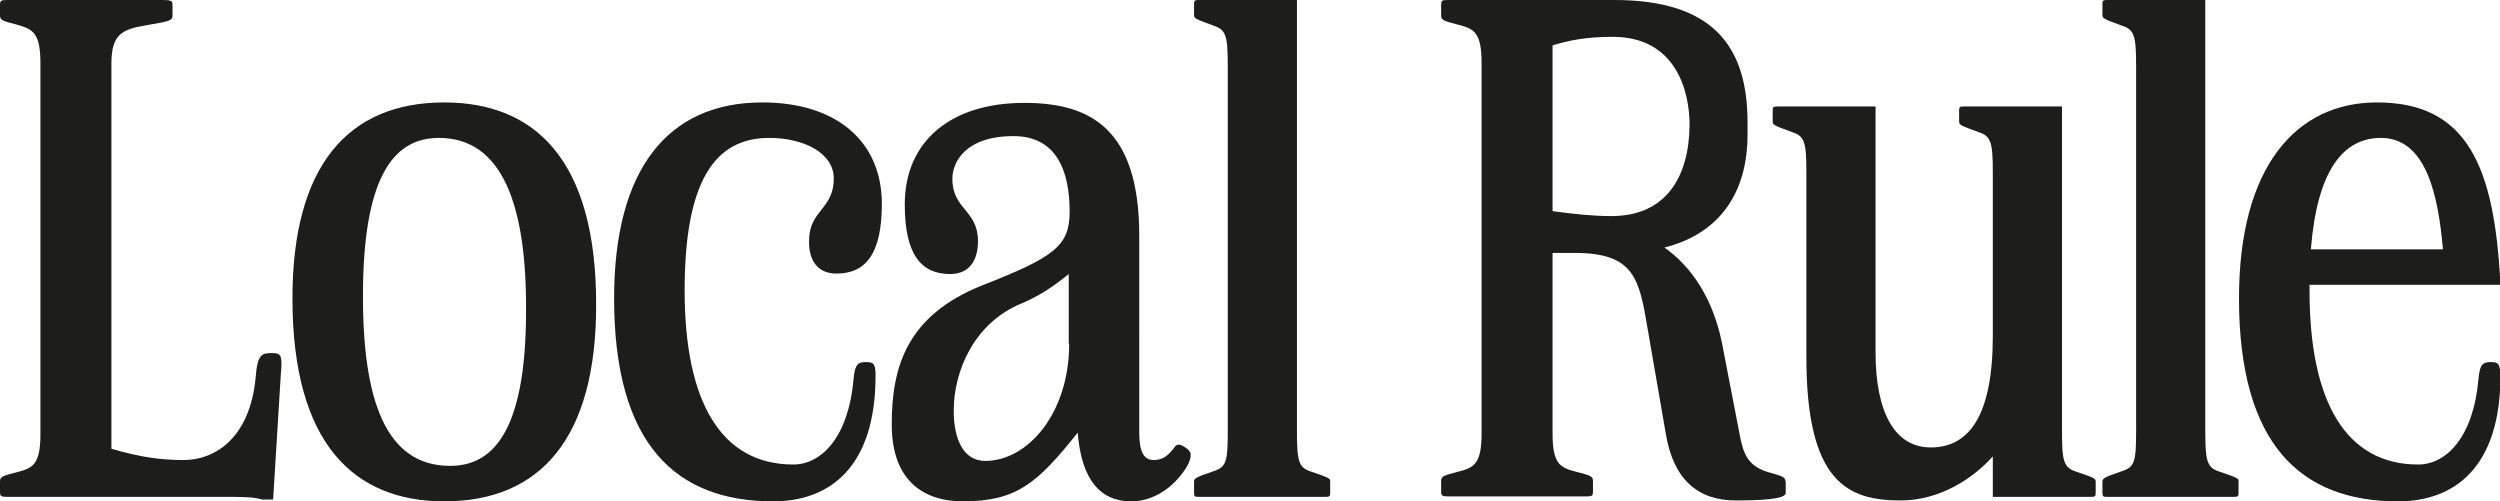 <svg xml:space="preserve" style="enable-background:new 0 0 556.5 111.6;" viewBox="0 0 556.5 111.6" y="0px" x="0px" xmlns:xlink="http://www.w3.org/1999/xlink" xmlns="http://www.w3.org/2000/svg" id="Layer_1" version="1.1">
<style type="text/css">
	.st0{fill:#1D1D1B;}
</style>
<g>
	<g>
		<path d="M60.5,78.6c-2.2,0-3.2,0.2-3.6,5.5c-1.3,13.4-9,18.3-16,18.3c-5.1,0-9.5-0.6-16.1-2.5V14.1
			c0-6.8,2.7-7.6,7.9-8.5c5.4-0.9,5.7-1.1,5.7-2.2V1.1c0-0.9-0.3-1.1-2.2-1.1H1.4C0.2,0,0,0.2,0,1.1v2.2c0,1.1,0.2,1.3,3.8,2.2
			C7.3,6.5,9,7.3,9,14.1v82.5c0,6.8-1.7,7.6-5.2,8.5c-3.6,0.9-3.8,1.1-3.8,2.2v2.2c0,0.9,0.2,1.1,1.4,1.1h47.7c5.4,0,7.1,0,9.3,0.6
			h2.4l1.7-27.7C62.9,79,62.6,78.6,60.5,78.6z" class="st0"></path>
		<path d="M98.9,22.8c-21.5,0-33.8,14.2-33.8,43.6c0,32.6,13.9,45.2,33.8,45.2c21.5,0,33.8-14.2,33.8-43.6
			C132.8,35.4,118.9,22.8,98.9,22.8z M100.2,103.7c-14.1,0-19.6-14.1-19.4-39c0.2-26.9,7.7-34,16.9-34c14.1,0,19.6,14.9,19.4,39
			C117,96.6,109.4,103.7,100.2,103.7z" class="st0"></path>
		<path d="M186.2,60.9c6.5,0,10.1-4.4,10.1-15.5c0-14.1-10.3-22.6-26.6-22.6c-21.3,0-33,15.2-33,43.6
			c0,32.6,13.8,45.2,35.4,45.2c12.6,0,22.8-7.6,22.8-28c0-2.7-0.5-3-2.1-3s-2.5,0.2-2.8,3.8c-1.1,12.8-7.1,19-13.4,19
			c-16,0-24.2-13.8-24.2-38.7c0-24.2,6.6-34,18.8-34c8.1,0,14.4,3.6,14.4,9c0,7-5.5,7-5.5,13.9C180,57.7,181.8,60.9,186.2,60.9z" class="st0"></path>
		<path d="M264,99.7c-1.6-1.1-2.1-0.9-2.8,0.2c-1.3,1.6-2.4,2.5-4.4,2.5c-2.1,0-3.2-1.7-3.2-6V52.5
			c0-23.9-10.9-29.6-25.6-29.6c-16.3,0-26.6,8.5-26.6,22.6c0,11.1,3.6,15.5,10.1,15.5c4.4,0,6.2-3.2,6.2-7.3c0-7-5.7-7-5.7-13.9
			c0-3.8,3-9.5,13.6-9.5c9.5,0,12.5,7.6,12.5,16.8c0,7.6-3.3,10.1-19.4,16.4c-17.1,6.8-20.2,18.5-20.2,31c0,13.4,8.1,17.1,15.8,17.1
			c12,0,16.6-4,25.6-15.3c0.8,10.3,4.9,15.3,11.9,15.3c6.5,0,11.1-5.1,12.8-8.5C265.2,101.5,265.4,100.7,264,99.7z M238,76.5
			c0,15.5-9.2,26.1-18.7,26.1c-4.6,0-7-4.4-7-11.2c0-8.9,4.6-19.6,15.2-23.9c3.3-1.4,6.5-3.3,10.4-6.5V76.5z" class="st0"></path>
		<path d="M291.9,105c-2.8-0.9-3.2-2.2-3.2-9V0h-22c-0.8,0-0.9,0.2-0.9,0.9v2.4c0,0.8,0.2,0.9,4.3,2.4
			c2.8,0.9,3.2,2.2,3.2,9v81.2c0,6.8-0.3,8.1-3.2,9c-4.1,1.4-4.3,1.6-4.3,2.4v2.4c0,0.8,0.2,0.9,0.9,0.9h28.5c0.8,0,0.9-0.2,0.9-0.9
			v-2.4C296.2,106.5,296,106.4,291.9,105z" class="st0"></path>
		<path d="M393.6,105.1c-4.7-1.4-5.5-4.4-6.2-7.6l-4.1-21.2c-2.1-10.3-7.1-17.2-12.8-21.2c12-3,18.5-11.9,18.5-25.1
			v-2.8C389,9.6,380.6,0,359.3,0h-37.1c-1.3,0-1.4,0.2-1.4,1.1v2.2c0,1.1,0.2,1.3,3.8,2.2c3.5,0.9,5.2,1.7,5.2,8.5v82.5
			c0,6.8-1.7,7.6-5.2,8.5c-3.6,0.9-3.8,1.1-3.8,2.2v2.2c0,0.9,0.2,1.1,1.4,1.1h31c1.3,0,1.4-0.2,1.4-1.1v-2.2c0-1.1-0.2-1.3-3.8-2.2
			c-3.5-0.9-5.2-1.7-5.2-8.5V56.3h4.9c13.4,0,14.4,5.8,16.3,17.1l4,23.1c1.7,10.4,7.3,14.9,15.6,14.9c9.2,0,11.1-0.8,11.1-1.7v-2.2
			C397.4,106.2,397.2,106.1,393.6,105.1z M358.7,48.1c-4.3,0-8.7-0.5-13.1-1.1V10.1C349.2,9,353,8.2,359,8.2
			c14.2,0,17.1,12.3,17.1,19.6C376,39.2,371,48.1,358.7,48.1z" class="st0"></path>
		<path d="M462.2,105c-2.8-0.9-3.2-2.2-3.2-9V23.7h-22c-0.8,0-0.9,0.2-0.9,0.9V27c0,0.8,0.2,0.9,4.3,2.4
			c2.8,0.9,3.2,2.2,3.2,9v36.4c0,17.9-5.4,24.8-13.8,24.8c-8.1,0-12.3-7.9-12.3-21.2V23.7h-22c-0.8,0-0.9,0.2-0.9,0.9V27
			c0,0.8,0.2,0.9,4.3,2.4c2.8,0.9,3.2,2.2,3.2,9v41.1c0,28,9.3,31.9,21,31.9c8.9,0,16.3-5.1,20.5-9.8v9h22c0.8,0,0.9-0.2,0.9-0.9
			v-2.4C466.5,106.5,466.3,106.4,462.2,105z" class="st0"></path>
		<path d="M494.1,105c-2.8-0.9-3.2-2.2-3.2-9V0h-22c-0.8,0-0.9,0.2-0.9,0.9v2.4c0,0.8,0.2,0.9,4.3,2.4
			c2.8,0.9,3.2,2.2,3.2,9v81.2c0,6.8-0.3,8.1-3.2,9c-4.1,1.4-4.3,1.6-4.3,2.4v2.4c0,0.8,0.2,0.9,0.9,0.9h28.5c0.8,0,0.9-0.2,0.9-0.9
			v-2.4C498.4,106.5,498.2,106.4,494.1,105z" class="st0"></path>
		<path d="M554.5,80.6c-1.6,0-2.5,0.2-2.8,3.8c-1.1,12.8-7.1,19-13.4,19c-16,0-24.2-13.8-24.2-38.7v-1.3h42.5
			c-1.3-26.4-7.4-40.6-27.5-40.6c-17.9,0-30.7,14.2-30.7,43.6c0,32.6,13.8,45.2,35.4,45.2c12.6,0,22.8-7.6,22.8-28
			C556.5,80.9,556.1,80.6,554.5,80.6z M530,30.7c10.3,0,12.8,13.4,13.8,24.8h-29.4C515.8,37.9,521.6,30.7,530,30.7z" class="st0"></path>
	</g>
</g>
</svg>
